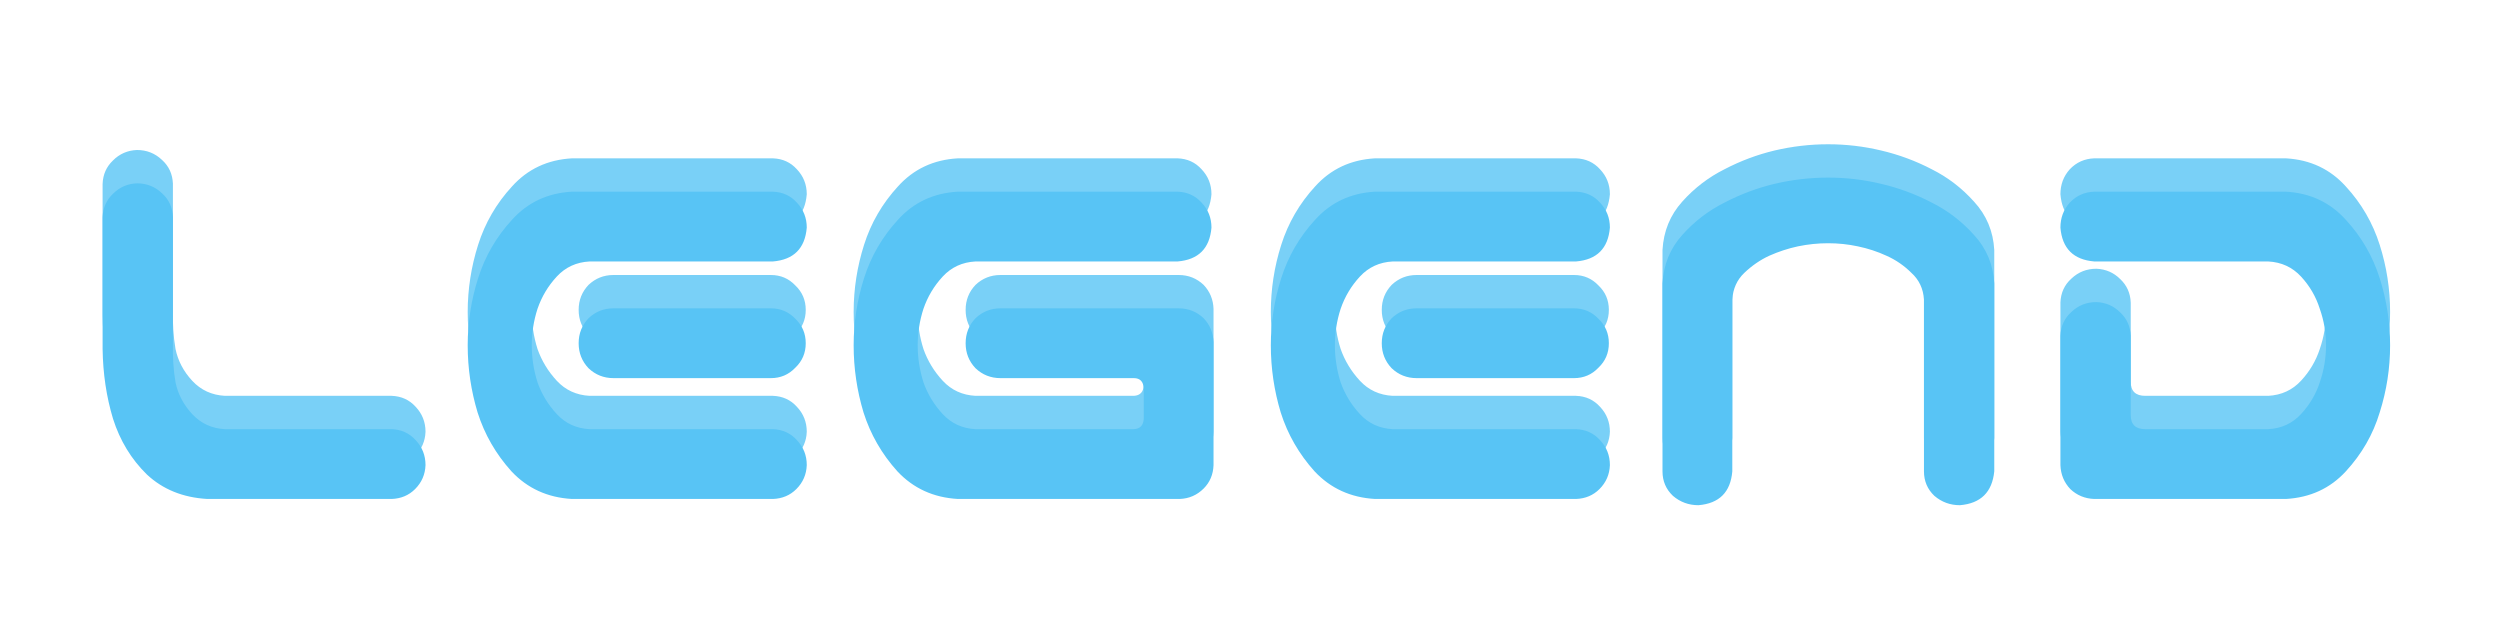 <svg width="150" height="37" viewBox="0 0 150 37" fill="none" xmlns="http://www.w3.org/2000/svg">
<g opacity="0.8" filter="url(#filter0_f)">
<path d="M8.219 9C8.802 9 9.302 9.198 9.719 9.594C10.135 9.969 10.354 10.448 10.375 11.031V18.562C10.354 19.417 10.406 20.208 10.531 20.938C10.677 21.646 11.01 22.281 11.531 22.844C12.052 23.406 12.708 23.708 13.5 23.75H23.5C24.083 23.771 24.562 23.99 24.938 24.406C25.333 24.823 25.531 25.323 25.531 25.906C25.51 26.469 25.302 26.948 24.906 27.344C24.531 27.719 24.062 27.917 23.5 27.938H12.438C10.979 27.854 9.771 27.365 8.812 26.469C7.875 25.552 7.198 24.438 6.781 23.125C6.385 21.812 6.177 20.417 6.156 18.938V11.031C6.177 10.469 6.385 10 6.781 9.625C7.177 9.229 7.656 9.021 8.219 9ZM34.312 9.5H35.75H46.375C46.958 9.521 47.438 9.74 47.812 10.156C48.208 10.573 48.406 11.073 48.406 11.656C48.302 12.906 47.625 13.583 46.375 13.688H35.375C34.583 13.729 33.927 14.031 33.406 14.594C32.885 15.156 32.5 15.802 32.25 16.531C32.021 17.24 31.906 17.969 31.906 18.719C31.906 19.469 32.021 20.208 32.25 20.938C32.5 21.646 32.885 22.281 33.406 22.844C33.927 23.406 34.583 23.708 35.375 23.75H46.375C46.958 23.771 47.438 23.99 47.812 24.406C48.208 24.823 48.406 25.323 48.406 25.906C48.385 26.469 48.177 26.948 47.781 27.344C47.406 27.719 46.938 27.917 46.375 27.938H34.906H34.312C32.854 27.854 31.646 27.302 30.688 26.281C29.75 25.24 29.073 24.062 28.656 22.75C28.26 21.438 28.062 20.094 28.062 18.719C28.062 17.344 28.271 16 28.688 14.688C29.104 13.375 29.781 12.208 30.719 11.188C31.656 10.146 32.854 9.583 34.312 9.5ZM48.344 18.594C48.344 19.177 48.135 19.667 47.719 20.062C47.323 20.479 46.833 20.688 46.25 20.688H36.812C36.229 20.688 35.729 20.49 35.312 20.094C34.917 19.677 34.719 19.177 34.719 18.594C34.719 18.01 34.917 17.51 35.312 17.094C35.729 16.698 36.229 16.5 36.812 16.5H46.25C46.833 16.5 47.323 16.708 47.719 17.125C48.135 17.521 48.344 18.01 48.344 18.594ZM57.469 9.5H70.656C71.24 9.521 71.719 9.74 72.094 10.156C72.49 10.573 72.688 11.073 72.688 11.656C72.583 12.906 71.906 13.583 70.656 13.688H58.531C57.74 13.729 57.083 14.031 56.562 14.594C56.042 15.156 55.656 15.802 55.406 16.531C55.177 17.24 55.062 17.969 55.062 18.719C55.062 19.469 55.177 20.208 55.406 20.938C55.656 21.646 56.042 22.281 56.562 22.844C57.083 23.406 57.74 23.708 58.531 23.75H68.031C68.406 23.729 68.604 23.521 68.625 23.125V21.312C68.604 20.896 68.406 20.688 68.031 20.688H60.031C59.448 20.688 58.948 20.49 58.531 20.094C58.135 19.677 57.938 19.177 57.938 18.594C57.938 18.01 58.135 17.51 58.531 17.094C58.948 16.698 59.448 16.5 60.031 16.5H70.719C71.302 16.5 71.802 16.698 72.219 17.094C72.594 17.49 72.792 17.969 72.812 18.531V18.594V25.906C72.792 26.469 72.594 26.938 72.219 27.312C71.823 27.708 71.344 27.917 70.781 27.938H57.469C56.01 27.854 54.802 27.302 53.844 26.281C52.906 25.24 52.229 24.062 51.812 22.75C51.417 21.438 51.219 20.094 51.219 18.719C51.219 17.344 51.427 16 51.844 14.688C52.26 13.375 52.938 12.208 53.875 11.188C54.812 10.146 56.01 9.583 57.469 9.5ZM82.5 9.5H83.938H94.562C95.146 9.521 95.625 9.74 96 10.156C96.396 10.573 96.594 11.073 96.594 11.656C96.49 12.906 95.812 13.583 94.562 13.688H83.562C82.771 13.729 82.115 14.031 81.594 14.594C81.073 15.156 80.688 15.802 80.438 16.531C80.208 17.24 80.094 17.969 80.094 18.719C80.094 19.469 80.208 20.208 80.438 20.938C80.688 21.646 81.073 22.281 81.594 22.844C82.115 23.406 82.771 23.708 83.562 23.75H94.562C95.146 23.771 95.625 23.99 96 24.406C96.396 24.823 96.594 25.323 96.594 25.906C96.573 26.469 96.365 26.948 95.969 27.344C95.594 27.719 95.125 27.917 94.562 27.938H83.094H82.5C81.042 27.854 79.833 27.302 78.875 26.281C77.938 25.24 77.26 24.062 76.844 22.75C76.448 21.438 76.25 20.094 76.25 18.719C76.25 17.344 76.458 16 76.875 14.688C77.292 13.375 77.969 12.208 78.906 11.188C79.844 10.146 81.042 9.583 82.5 9.5ZM96.531 18.594C96.531 19.177 96.323 19.667 95.906 20.062C95.51 20.479 95.021 20.688 94.438 20.688H85C84.417 20.688 83.917 20.49 83.5 20.094C83.104 19.677 82.906 19.177 82.906 18.594C82.906 18.01 83.104 17.51 83.5 17.094C83.917 16.698 84.417 16.5 85 16.5H94.438C95.021 16.5 95.51 16.708 95.906 17.125C96.323 17.521 96.531 18.01 96.531 18.594ZM109.688 8.656C110.771 8.656 111.833 8.781 112.875 9.031C113.938 9.281 114.948 9.656 115.906 10.156C116.865 10.635 117.708 11.281 118.438 12.094C119.188 12.906 119.594 13.875 119.656 15V16.312V26.281C119.531 27.531 118.844 28.208 117.594 28.312C117.01 28.312 116.5 28.125 116.062 27.75C115.646 27.354 115.438 26.865 115.438 26.281V15.969C115.396 15.323 115.146 14.792 114.688 14.375C114.25 13.938 113.75 13.594 113.188 13.344C112.646 13.094 112.073 12.906 111.469 12.781C110.885 12.656 110.292 12.594 109.688 12.594C109.083 12.594 108.479 12.656 107.875 12.781C107.292 12.906 106.719 13.094 106.156 13.344C105.615 13.594 105.115 13.938 104.656 14.375C104.219 14.792 103.979 15.323 103.938 15.969V26.281C103.833 27.531 103.156 28.208 101.906 28.312C101.323 28.312 100.812 28.125 100.375 27.75C99.958 27.354 99.75 26.865 99.75 26.281V16.312V15C99.812 13.875 100.208 12.906 100.938 12.094C101.667 11.281 102.51 10.635 103.469 10.156C104.427 9.656 105.427 9.281 106.469 9.031C107.531 8.781 108.604 8.656 109.688 8.656ZM137.156 9.5C138.615 9.583 139.812 10.146 140.75 11.188C141.688 12.208 142.365 13.375 142.781 14.688C143.198 16 143.406 17.344 143.406 18.719C143.406 20.094 143.198 21.438 142.781 22.75C142.385 24.062 141.708 25.24 140.75 26.281C139.812 27.302 138.615 27.854 137.156 27.938H125.656C125.094 27.917 124.615 27.719 124.219 27.344C123.844 26.948 123.646 26.469 123.625 25.906V18.156C123.646 17.573 123.865 17.094 124.281 16.719C124.698 16.323 125.198 16.125 125.781 16.125C126.344 16.146 126.823 16.354 127.219 16.75C127.615 17.125 127.823 17.594 127.844 18.156V22.906C127.844 23.469 128.135 23.75 128.719 23.75H136.094C136.885 23.708 137.542 23.406 138.062 22.844C138.583 22.281 138.958 21.646 139.188 20.938C139.438 20.208 139.562 19.469 139.562 18.719C139.562 17.969 139.438 17.24 139.188 16.531C138.958 15.802 138.583 15.156 138.062 14.594C137.542 14.031 136.885 13.729 136.094 13.688H125.656C124.406 13.583 123.729 12.906 123.625 11.656C123.625 11.073 123.812 10.573 124.188 10.156C124.583 9.74 125.073 9.521 125.656 9.5H137.156Z" fill="#58C4F5"/>
</g>
<g filter="url(#filter1_d)">
<path d="M8.219 9C8.802 9 9.302 9.198 9.719 9.594C10.135 9.969 10.354 10.448 10.375 11.031V18.562C10.354 19.417 10.406 20.208 10.531 20.938C10.677 21.646 11.01 22.281 11.531 22.844C12.052 23.406 12.708 23.708 13.5 23.75H23.5C24.083 23.771 24.562 23.99 24.938 24.406C25.333 24.823 25.531 25.323 25.531 25.906C25.51 26.469 25.302 26.948 24.906 27.344C24.531 27.719 24.062 27.917 23.5 27.938H12.438C10.979 27.854 9.771 27.365 8.812 26.469C7.875 25.552 7.198 24.438 6.781 23.125C6.385 21.812 6.177 20.417 6.156 18.938V11.031C6.177 10.469 6.385 10 6.781 9.625C7.177 9.229 7.656 9.021 8.219 9ZM34.312 9.5H35.75H46.375C46.958 9.521 47.438 9.74 47.812 10.156C48.208 10.573 48.406 11.073 48.406 11.656C48.302 12.906 47.625 13.583 46.375 13.688H35.375C34.583 13.729 33.927 14.031 33.406 14.594C32.885 15.156 32.5 15.802 32.25 16.531C32.021 17.24 31.906 17.969 31.906 18.719C31.906 19.469 32.021 20.208 32.25 20.938C32.5 21.646 32.885 22.281 33.406 22.844C33.927 23.406 34.583 23.708 35.375 23.75H46.375C46.958 23.771 47.438 23.99 47.812 24.406C48.208 24.823 48.406 25.323 48.406 25.906C48.385 26.469 48.177 26.948 47.781 27.344C47.406 27.719 46.938 27.917 46.375 27.938H34.906H34.312C32.854 27.854 31.646 27.302 30.688 26.281C29.75 25.24 29.073 24.062 28.656 22.75C28.26 21.438 28.062 20.094 28.062 18.719C28.062 17.344 28.271 16 28.688 14.688C29.104 13.375 29.781 12.208 30.719 11.188C31.656 10.146 32.854 9.583 34.312 9.5ZM48.344 18.594C48.344 19.177 48.135 19.667 47.719 20.062C47.323 20.479 46.833 20.688 46.25 20.688H36.812C36.229 20.688 35.729 20.49 35.312 20.094C34.917 19.677 34.719 19.177 34.719 18.594C34.719 18.01 34.917 17.51 35.312 17.094C35.729 16.698 36.229 16.5 36.812 16.5H46.25C46.833 16.5 47.323 16.708 47.719 17.125C48.135 17.521 48.344 18.01 48.344 18.594ZM57.469 9.5H70.656C71.24 9.521 71.719 9.74 72.094 10.156C72.49 10.573 72.688 11.073 72.688 11.656C72.583 12.906 71.906 13.583 70.656 13.688H58.531C57.74 13.729 57.083 14.031 56.562 14.594C56.042 15.156 55.656 15.802 55.406 16.531C55.177 17.24 55.062 17.969 55.062 18.719C55.062 19.469 55.177 20.208 55.406 20.938C55.656 21.646 56.042 22.281 56.562 22.844C57.083 23.406 57.74 23.708 58.531 23.75H68.031C68.406 23.729 68.604 23.521 68.625 23.125V21.312C68.604 20.896 68.406 20.688 68.031 20.688H60.031C59.448 20.688 58.948 20.49 58.531 20.094C58.135 19.677 57.938 19.177 57.938 18.594C57.938 18.01 58.135 17.51 58.531 17.094C58.948 16.698 59.448 16.5 60.031 16.5H70.719C71.302 16.5 71.802 16.698 72.219 17.094C72.594 17.49 72.792 17.969 72.812 18.531V18.594V25.906C72.792 26.469 72.594 26.938 72.219 27.312C71.823 27.708 71.344 27.917 70.781 27.938H57.469C56.01 27.854 54.802 27.302 53.844 26.281C52.906 25.24 52.229 24.062 51.812 22.75C51.417 21.438 51.219 20.094 51.219 18.719C51.219 17.344 51.427 16 51.844 14.688C52.26 13.375 52.938 12.208 53.875 11.188C54.812 10.146 56.01 9.583 57.469 9.5ZM82.5 9.5H83.938H94.562C95.146 9.521 95.625 9.74 96 10.156C96.396 10.573 96.594 11.073 96.594 11.656C96.49 12.906 95.812 13.583 94.562 13.688H83.562C82.771 13.729 82.115 14.031 81.594 14.594C81.073 15.156 80.688 15.802 80.438 16.531C80.208 17.24 80.094 17.969 80.094 18.719C80.094 19.469 80.208 20.208 80.438 20.938C80.688 21.646 81.073 22.281 81.594 22.844C82.115 23.406 82.771 23.708 83.562 23.75H94.562C95.146 23.771 95.625 23.99 96 24.406C96.396 24.823 96.594 25.323 96.594 25.906C96.573 26.469 96.365 26.948 95.969 27.344C95.594 27.719 95.125 27.917 94.562 27.938H83.094H82.5C81.042 27.854 79.833 27.302 78.875 26.281C77.938 25.24 77.26 24.062 76.844 22.75C76.448 21.438 76.25 20.094 76.25 18.719C76.25 17.344 76.458 16 76.875 14.688C77.292 13.375 77.969 12.208 78.906 11.188C79.844 10.146 81.042 9.583 82.5 9.5ZM96.531 18.594C96.531 19.177 96.323 19.667 95.906 20.062C95.51 20.479 95.021 20.688 94.438 20.688H85C84.417 20.688 83.917 20.49 83.5 20.094C83.104 19.677 82.906 19.177 82.906 18.594C82.906 18.01 83.104 17.51 83.5 17.094C83.917 16.698 84.417 16.5 85 16.5H94.438C95.021 16.5 95.51 16.708 95.906 17.125C96.323 17.521 96.531 18.01 96.531 18.594ZM109.688 8.656C110.771 8.656 111.833 8.781 112.875 9.031C113.938 9.281 114.948 9.656 115.906 10.156C116.865 10.635 117.708 11.281 118.438 12.094C119.188 12.906 119.594 13.875 119.656 15V16.312V26.281C119.531 27.531 118.844 28.208 117.594 28.312C117.01 28.312 116.5 28.125 116.062 27.75C115.646 27.354 115.438 26.865 115.438 26.281V15.969C115.396 15.323 115.146 14.792 114.688 14.375C114.25 13.938 113.75 13.594 113.188 13.344C112.646 13.094 112.073 12.906 111.469 12.781C110.885 12.656 110.292 12.594 109.688 12.594C109.083 12.594 108.479 12.656 107.875 12.781C107.292 12.906 106.719 13.094 106.156 13.344C105.615 13.594 105.115 13.938 104.656 14.375C104.219 14.792 103.979 15.323 103.938 15.969V26.281C103.833 27.531 103.156 28.208 101.906 28.312C101.323 28.312 100.812 28.125 100.375 27.75C99.958 27.354 99.75 26.865 99.75 26.281V16.312V15C99.812 13.875 100.208 12.906 100.938 12.094C101.667 11.281 102.51 10.635 103.469 10.156C104.427 9.656 105.427 9.281 106.469 9.031C107.531 8.781 108.604 8.656 109.688 8.656ZM137.156 9.5C138.615 9.583 139.812 10.146 140.75 11.188C141.688 12.208 142.365 13.375 142.781 14.688C143.198 16 143.406 17.344 143.406 18.719C143.406 20.094 143.198 21.438 142.781 22.75C142.385 24.062 141.708 25.24 140.75 26.281C139.812 27.302 138.615 27.854 137.156 27.938H125.656C125.094 27.917 124.615 27.719 124.219 27.344C123.844 26.948 123.646 26.469 123.625 25.906V18.156C123.646 17.573 123.865 17.094 124.281 16.719C124.698 16.323 125.198 16.125 125.781 16.125C126.344 16.146 126.823 16.354 127.219 16.75C127.615 17.125 127.823 17.594 127.844 18.156V22.906C127.844 23.469 128.135 23.75 128.719 23.75H136.094C136.885 23.708 137.542 23.406 138.062 22.844C138.583 22.281 138.958 21.646 139.188 20.938C139.438 20.208 139.562 19.469 139.562 18.719C139.562 17.969 139.438 17.24 139.188 16.531C138.958 15.802 138.583 15.156 138.062 14.594C137.542 14.031 136.885 13.729 136.094 13.688H125.656C124.406 13.583 123.729 12.906 123.625 11.656C123.625 11.073 123.812 10.573 124.188 10.156C124.583 9.74 125.073 9.521 125.656 9.5H137.156Z" fill="#58C4F5"/>
</g>
<defs>
<filter id="filter0_f" x="3.156" y="5.656" width="143.25" height="25.656" filterUnits="userSpaceOnUse" color-interpolation-filters="sRGB">
<feFlood flood-opacity="0" result="BackgroundImageFix"/>
<feBlend mode="normal" in="SourceGraphic" in2="BackgroundImageFix" result="shape"/>
<feGaussianBlur stdDeviation="1.5" result="effect1_foregroundBlur"/>
</filter>
<filter id="filter1_d" x="0.156" y="4.656" width="149.25" height="31.656" filterUnits="userSpaceOnUse" color-interpolation-filters="sRGB">
<feFlood flood-opacity="0" result="BackgroundImageFix"/>
<feColorMatrix in="SourceAlpha" type="matrix" values="0 0 0 0 0 0 0 0 0 0 0 0 0 0 0 0 0 0 127 0"/>
<feOffset dy="2"/>
<feGaussianBlur stdDeviation="3"/>
<feColorMatrix type="matrix" values="0 0 0 0 0 0 0 0 0 0 0 0 0 0 0 0 0 0 0.3 0"/>
<feBlend mode="normal" in2="BackgroundImageFix" result="effect1_dropShadow"/>
<feBlend mode="normal" in="SourceGraphic" in2="effect1_dropShadow" result="shape"/>
</filter>
</defs>
</svg>
